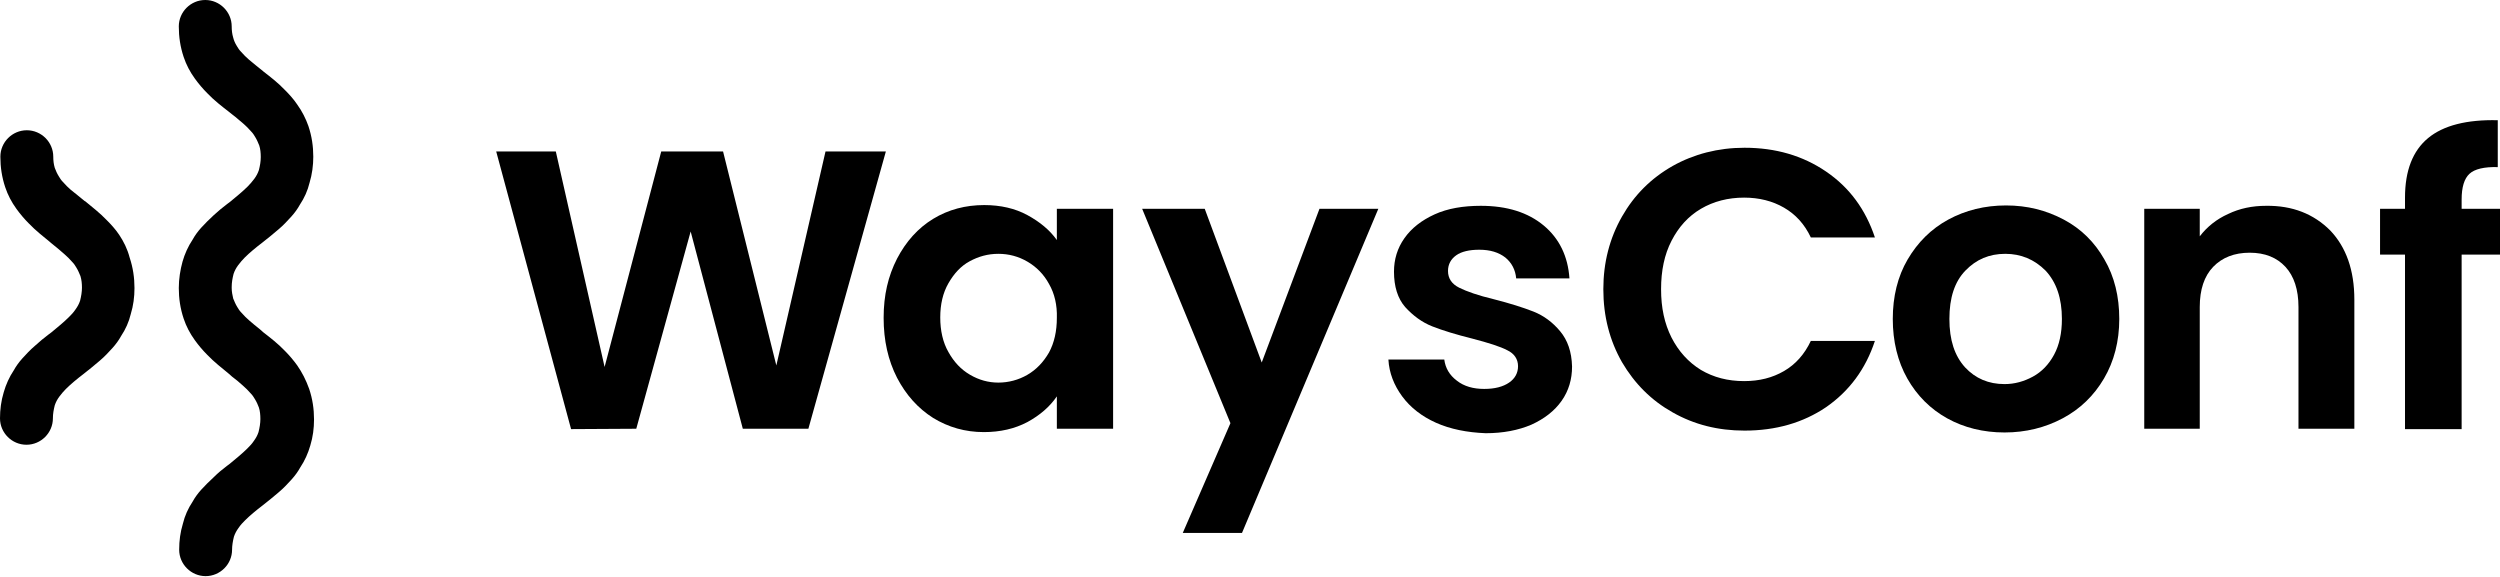 <svg width="3252" height="750" viewBox="0 0 3252 750" fill="none" xmlns="http://www.w3.org/2000/svg">
<path d="M1152.33 197.032L1051.54 557.706H966.249L898.409 301.119L827.66 557.706L742.859 558.19L645.459 197.032H722.991L786.471 477.341L860.127 197.032H940.567L1009.86 475.404L1073.83 197.032H1152.33Z" fill="black"/>
<path d="M1166.87 336.471C1178.5 314.201 1194.01 296.773 1213.87 284.669C1233.74 272.566 1256.03 266.757 1280.26 266.757C1301.58 266.757 1320.48 271.114 1336.47 279.828C1352.46 288.542 1365.55 299.193 1374.75 312.265V271.598H1447.93V557.716H1374.75V515.597C1365.55 529.153 1352.46 540.288 1336.47 549.002C1320 557.716 1301.1 562.073 1279.78 562.073C1255.55 562.073 1233.74 555.78 1213.87 543.677C1194.01 531.089 1178.5 513.661 1166.87 491.391C1155.24 468.637 1149.43 442.979 1149.43 413.447C1149.43 383.915 1155.24 359.225 1166.87 336.471ZM1364.58 369.391C1357.79 356.804 1348.1 347.122 1336.47 340.344C1324.84 333.566 1312.24 330.177 1298.68 330.177C1285.11 330.177 1272.99 333.566 1261.36 339.86C1249.73 346.153 1241.01 355.836 1233.74 368.423C1226.47 381.01 1223.08 396.018 1223.08 412.963C1223.08 429.907 1226.47 445.399 1233.74 457.986C1241.01 471.058 1250.22 480.74 1261.85 487.518C1273.48 494.296 1285.59 497.685 1298.68 497.685C1311.76 497.685 1324.84 494.296 1336.47 487.518C1348.1 480.74 1357.31 471.058 1364.58 458.471C1371.36 445.883 1374.75 430.875 1374.75 413.447C1375.24 396.987 1371.85 381.979 1364.58 369.391Z" fill="black"/>
<path d="M1792.93 271.602L1615.58 693.275H1538.53L1600.55 550.458L1485.71 271.602H1567.12L1641.26 471.545L1716.37 271.602H1792.93Z" fill="black"/>
<path d="M1868.06 549.968C1849.64 541.738 1834.62 530.119 1823.96 515.595C1813.3 501.071 1807 485.095 1806.03 467.667H1878.72C1880.17 478.801 1885.5 488 1895.19 495.262C1904.4 502.524 1916.51 505.912 1930.57 505.912C1944.62 505.912 1955.28 503.008 1963.03 497.682C1970.79 492.357 1974.66 485.095 1974.66 476.381C1974.66 467.182 1969.82 459.921 1960.61 455.563C1951.4 450.722 1935.9 445.881 1915.55 440.555C1894.22 435.23 1876.78 429.905 1863.21 424.579C1849.64 419.254 1838.01 410.54 1827.84 399.405C1818.15 388.27 1813.3 372.778 1813.3 353.413C1813.3 337.437 1817.66 322.913 1826.87 309.842C1836.08 296.77 1849.16 286.604 1866.12 278.858C1883.08 271.112 1903.43 267.723 1926.21 267.723C1960.61 267.723 1987.75 276.437 2008.1 293.381C2028.45 310.326 2039.6 333.564 2041.54 362.127H1972.24C1971.27 350.992 1966.43 341.794 1958.19 335.016C1949.47 328.238 1938.32 324.849 1924.27 324.849C1911.18 324.849 1901.01 327.27 1894.22 332.111C1887.44 336.953 1883.56 343.73 1883.56 352.445C1883.56 362.127 1888.41 369.389 1898.1 374.23C1907.79 379.072 1922.81 384.397 1943.17 389.238C1964 394.564 1980.96 399.889 1994.53 405.214C2008.1 410.54 2019.73 419.254 2029.42 430.873C2039.11 442.492 2044.44 457.5 2044.93 476.865C2044.93 493.325 2040.57 508.333 2031.36 521.404C2022.15 534.476 2009.07 544.643 1992.11 552.389C1975.15 559.65 1955.28 563.523 1932.51 563.523C1908.28 562.555 1886.47 558.198 1868.06 549.968Z" fill="black"/>
<path d="M2109.85 281.758C2125.84 253.678 2147.65 231.893 2175.75 215.916C2203.38 200.424 2234.87 192.194 2269.28 192.194C2309.5 192.194 2344.87 202.361 2375.4 223.178C2405.93 243.996 2426.77 272.559 2438.88 308.869H2355.53C2347.29 291.44 2335.67 278.853 2320.64 270.139C2305.62 261.424 2288.18 257.067 2268.79 257.067C2247.96 257.067 2229.06 261.908 2212.58 271.591C2196.11 281.273 2183.51 295.313 2174.3 313.226C2165.09 331.138 2160.73 351.956 2160.73 376.162C2160.73 400.368 2165.09 420.702 2174.3 439.098C2183.51 457.011 2196.11 471.051 2212.58 481.217C2229.06 490.9 2247.47 495.741 2268.79 495.741C2288.66 495.741 2305.62 491.384 2320.64 482.67C2335.67 473.955 2347.29 460.884 2355.53 443.456H2438.88C2426.77 480.249 2405.44 508.812 2375.4 529.63C2345.36 549.963 2309.98 560.13 2269.28 560.13C2234.87 560.13 2203.86 552.384 2175.75 536.408C2148.13 520.916 2126.33 499.13 2109.85 471.051C2093.86 442.971 2085.62 411.503 2085.62 376.162C2085.62 341.305 2093.86 309.837 2109.85 281.758Z" fill="black"/>
<path d="M2532.88 544.16C2511.07 532.057 2493.63 514.628 2481.03 492.359C2468.43 470.089 2462.13 443.946 2462.13 414.899C2462.13 385.851 2468.43 359.708 2481.51 337.438C2494.6 315.169 2512.04 297.74 2534.33 285.637C2556.62 273.534 2581.82 267.24 2609.44 267.24C2637.06 267.24 2661.78 273.534 2684.55 285.637C2707.33 297.74 2724.77 315.169 2737.37 337.438C2750.45 359.708 2756.75 385.851 2756.75 414.899C2756.75 443.946 2749.97 470.089 2736.88 492.359C2723.8 514.628 2705.87 532.057 2683.1 544.16C2660.32 556.263 2635.12 562.557 2607.5 562.557C2579.88 562.557 2554.68 556.263 2532.88 544.16ZM2644.33 489.938C2655.96 483.644 2665.17 473.962 2671.95 461.375C2678.74 448.787 2682.13 433.295 2682.13 414.899C2682.13 387.787 2674.86 366.97 2660.81 351.962C2646.27 337.438 2628.82 330.177 2608.47 330.177C2587.63 330.177 2570.67 337.438 2556.62 351.962C2542.57 366.486 2535.78 387.303 2535.78 414.899C2535.78 442.494 2542.57 462.827 2556.14 477.835C2569.71 492.359 2586.67 499.621 2607.5 499.621C2620.59 499.621 2632.7 496.232 2644.33 489.938Z" fill="black"/>
<path d="M3031.05 299.675C3051.88 321.461 3062.54 351.477 3062.54 389.723V557.714H2989.86V399.405C2989.86 376.651 2984.04 359.223 2972.9 347.12C2961.75 335.017 2946.25 328.723 2926.38 328.723C2906.51 328.723 2890.52 335.017 2878.89 347.12C2867.26 359.223 2861.44 376.651 2861.44 399.405V557.714H2789.24V271.596H2861.44V307.421C2871.14 294.834 2883.25 285.152 2898.27 278.374C2913.29 271.112 2929.77 267.723 2947.7 267.723C2982.1 267.239 3009.73 278.374 3031.05 299.675Z" fill="black"/>
<path d="M3252 331.147H3202.09V558.202H3128.43V331.147H3095.97V271.599H3128.43V257.076C3128.43 221.735 3138.61 196.076 3158.48 179.616C3178.34 163.155 3208.87 155.409 3249.09 156.378V217.377C3231.65 216.893 3219.05 219.798 3212.27 226.092C3205.48 232.385 3202.09 243.52 3202.09 259.496V271.599H3252V331.147Z" fill="black"/>
<path d="M155.065 305.48C150.219 298.218 144.404 291.924 139.074 286.599C129.867 276.916 119.691 269.17 110.968 261.908L109.999 261.424C103.7 256.099 97.4 251.258 92.07 246.901C88.678 243.996 85.286 240.607 81.894 236.734C79.471 234.313 78.017 231.893 76.563 229.472C74.14 225.599 72.687 222.21 71.233 218.337C69.779 213.496 69.295 208.655 69.295 203.813C69.295 184.932 53.788 169.44 34.89 169.44C15.991 169.44 0.485 184.932 0.485 203.813C0.485 217.369 2.423 230.44 6.784 243.512C10.176 253.678 15.022 262.877 21.321 271.591C26.167 278.369 31.982 285.146 37.312 290.472C46.519 300.154 56.696 307.9 65.418 315.162L65.903 315.646C73.171 321.456 78.986 326.297 83.832 330.654C87.224 333.559 90.616 336.948 94.008 340.821C96.431 343.242 97.885 345.662 99.338 348.083C101.761 351.956 103.215 355.829 104.669 359.218C106.122 364.059 106.607 368.9 106.607 374.226C106.607 379.551 105.638 385.36 104.184 391.17C102.73 395.527 100.792 398.916 98.369 402.305C95.462 406.662 92.554 409.567 89.647 412.471C83.347 418.765 75.11 425.543 66.872 432.321L62.995 435.225C57.18 439.583 51.365 444.424 45.55 449.749C39.251 455.075 33.92 460.884 29.075 466.209C24.713 471.051 20.837 476.376 17.929 481.701C12.114 490.416 7.753 500.098 4.846 510.265C1.454 521.4 0 533.019 0 544.154C0 563.035 15.507 578.527 34.405 578.527C53.303 578.527 68.81 563.035 68.81 544.154C68.81 538.344 69.779 533.019 71.233 527.209C72.687 522.852 74.625 519.463 77.048 516.074C79.955 512.201 82.863 508.812 85.77 505.908C92.07 499.614 100.308 492.836 108.545 486.543C115.329 481.217 122.598 475.408 129.867 469.114C136.166 463.789 141.497 457.979 146.342 452.654C150.704 447.813 154.58 442.487 157.488 437.162C163.303 428.448 167.664 418.765 170.087 408.599C173.479 397.464 174.933 386.329 174.933 374.71C174.933 361.154 172.994 348.083 168.633 335.011C165.726 323.877 160.88 314.194 155.065 305.48Z" fill="black"/>
<path d="M386.682 475.411C381.836 468.634 376.021 461.856 370.691 456.531C361.484 446.848 351.307 439.102 342.585 432.324L338.224 428.451C333.378 424.578 328.532 420.705 324.171 416.832C320.779 413.927 317.387 410.539 313.995 406.666C311.572 404.245 310.118 401.824 308.665 399.404C306.242 395.531 304.788 391.658 303.334 388.269C302.365 383.912 301.396 379.555 301.396 374.713C301.396 374.229 301.396 373.745 301.396 373.261C301.396 367.451 302.365 362.126 303.819 356.317C305.273 351.959 307.211 348.57 309.634 345.182C312.541 341.309 315.449 337.92 318.356 335.015C324.656 328.721 332.894 321.944 341.131 315.65C347.915 310.325 355.184 304.515 362.453 298.221C368.752 292.896 374.083 287.087 378.928 281.761C383.29 276.92 387.166 271.594 390.074 266.269C395.889 257.555 400.25 247.872 402.673 237.706C406.065 226.571 407.519 214.952 407.519 203.817C407.519 190.261 405.58 177.19 401.219 164.119C397.827 154.436 392.981 144.754 386.682 136.039C381.836 128.777 376.021 122.484 370.691 117.158C361.484 107.476 351.307 99.73 342.585 92.952L342.101 92.468C335.316 87.143 329.502 82.301 323.687 77.46C320.295 74.555 316.902 71.166 313.51 67.293C311.088 64.873 309.634 62.452 308.18 60.032C305.757 56.159 304.303 52.77 303.334 48.897C301.881 44.055 301.396 39.214 301.396 34.373C301.396 15.492 285.89 0 266.991 0C248.092 0 232.586 15.492 232.586 34.373C232.586 47.928 234.524 61 238.885 74.071C242.278 84.238 247.123 93.436 253.423 102.151C258.269 108.928 264.084 115.706 269.414 121.031C278.621 130.714 288.797 138.46 297.519 145.238L302.365 149.111C307.695 152.984 312.057 157.341 316.418 160.73C319.81 163.634 323.202 167.023 326.594 170.896C329.017 173.317 330.471 175.738 331.924 178.158C334.347 182.031 335.801 185.904 337.255 189.293C338.708 193.65 339.193 198.976 339.193 204.301C339.193 210.111 338.224 215.436 336.77 221.245C335.316 225.603 333.378 228.991 330.955 232.38C328.048 236.253 325.14 239.642 322.233 242.547C315.933 248.841 307.696 255.618 299.458 262.396L295.581 265.301C289.766 269.658 283.951 274.499 278.136 279.825C272.321 285.15 266.506 290.96 261.661 296.285C257.299 301.126 253.423 306.452 250.515 311.777C244.7 320.491 240.339 330.174 237.432 340.34C234.524 350.991 232.586 362.61 232.586 374.713C232.586 388.269 234.524 401.34 238.885 414.412C242.278 424.578 247.123 433.777 253.423 442.491C258.269 449.269 264.084 456.046 269.414 461.372C278.621 471.054 288.797 478.8 297.519 486.062L301.881 489.935C307.211 493.808 311.572 497.681 315.933 501.554C319.325 504.459 322.717 507.848 326.109 511.721C328.532 514.141 329.986 516.562 331.44 518.983C333.863 522.856 335.316 526.245 336.77 530.118C338.224 534.475 338.708 539.8 338.708 545.126C338.708 550.451 337.739 556.26 336.286 562.07C334.832 566.427 332.894 569.816 330.471 573.205C327.563 577.562 324.656 580.467 321.748 583.371C315.449 589.665 307.211 596.443 298.973 603.221L295.096 606.125C289.282 610.482 283.467 615.324 278.136 620.649C272.321 625.974 266.506 631.784 261.661 637.109C257.299 641.951 253.423 647.276 250.515 652.601C244.7 661.316 240.339 670.998 237.916 681.165C234.524 692.3 233.071 703.435 233.071 715.054C233.071 733.935 248.577 749.427 267.476 749.427C286.374 749.427 301.881 733.935 301.881 715.054C301.881 709.728 302.85 703.919 304.303 698.109C305.757 693.752 307.695 690.363 310.118 686.974C313.026 682.617 315.933 679.712 318.841 676.808C325.14 670.514 333.378 663.736 341.616 657.443C348.4 652.117 355.669 646.308 362.937 640.014C369.237 634.689 374.567 628.879 379.413 623.554C383.774 618.713 387.651 613.387 390.558 608.062C396.373 599.348 400.734 589.665 403.642 579.498C407.034 568.364 408.488 557.229 408.488 545.61C408.488 532.054 406.549 518.983 402.188 505.911C397.827 493.808 392.981 484.61 386.682 475.411Z" fill="black"/>
</svg>
